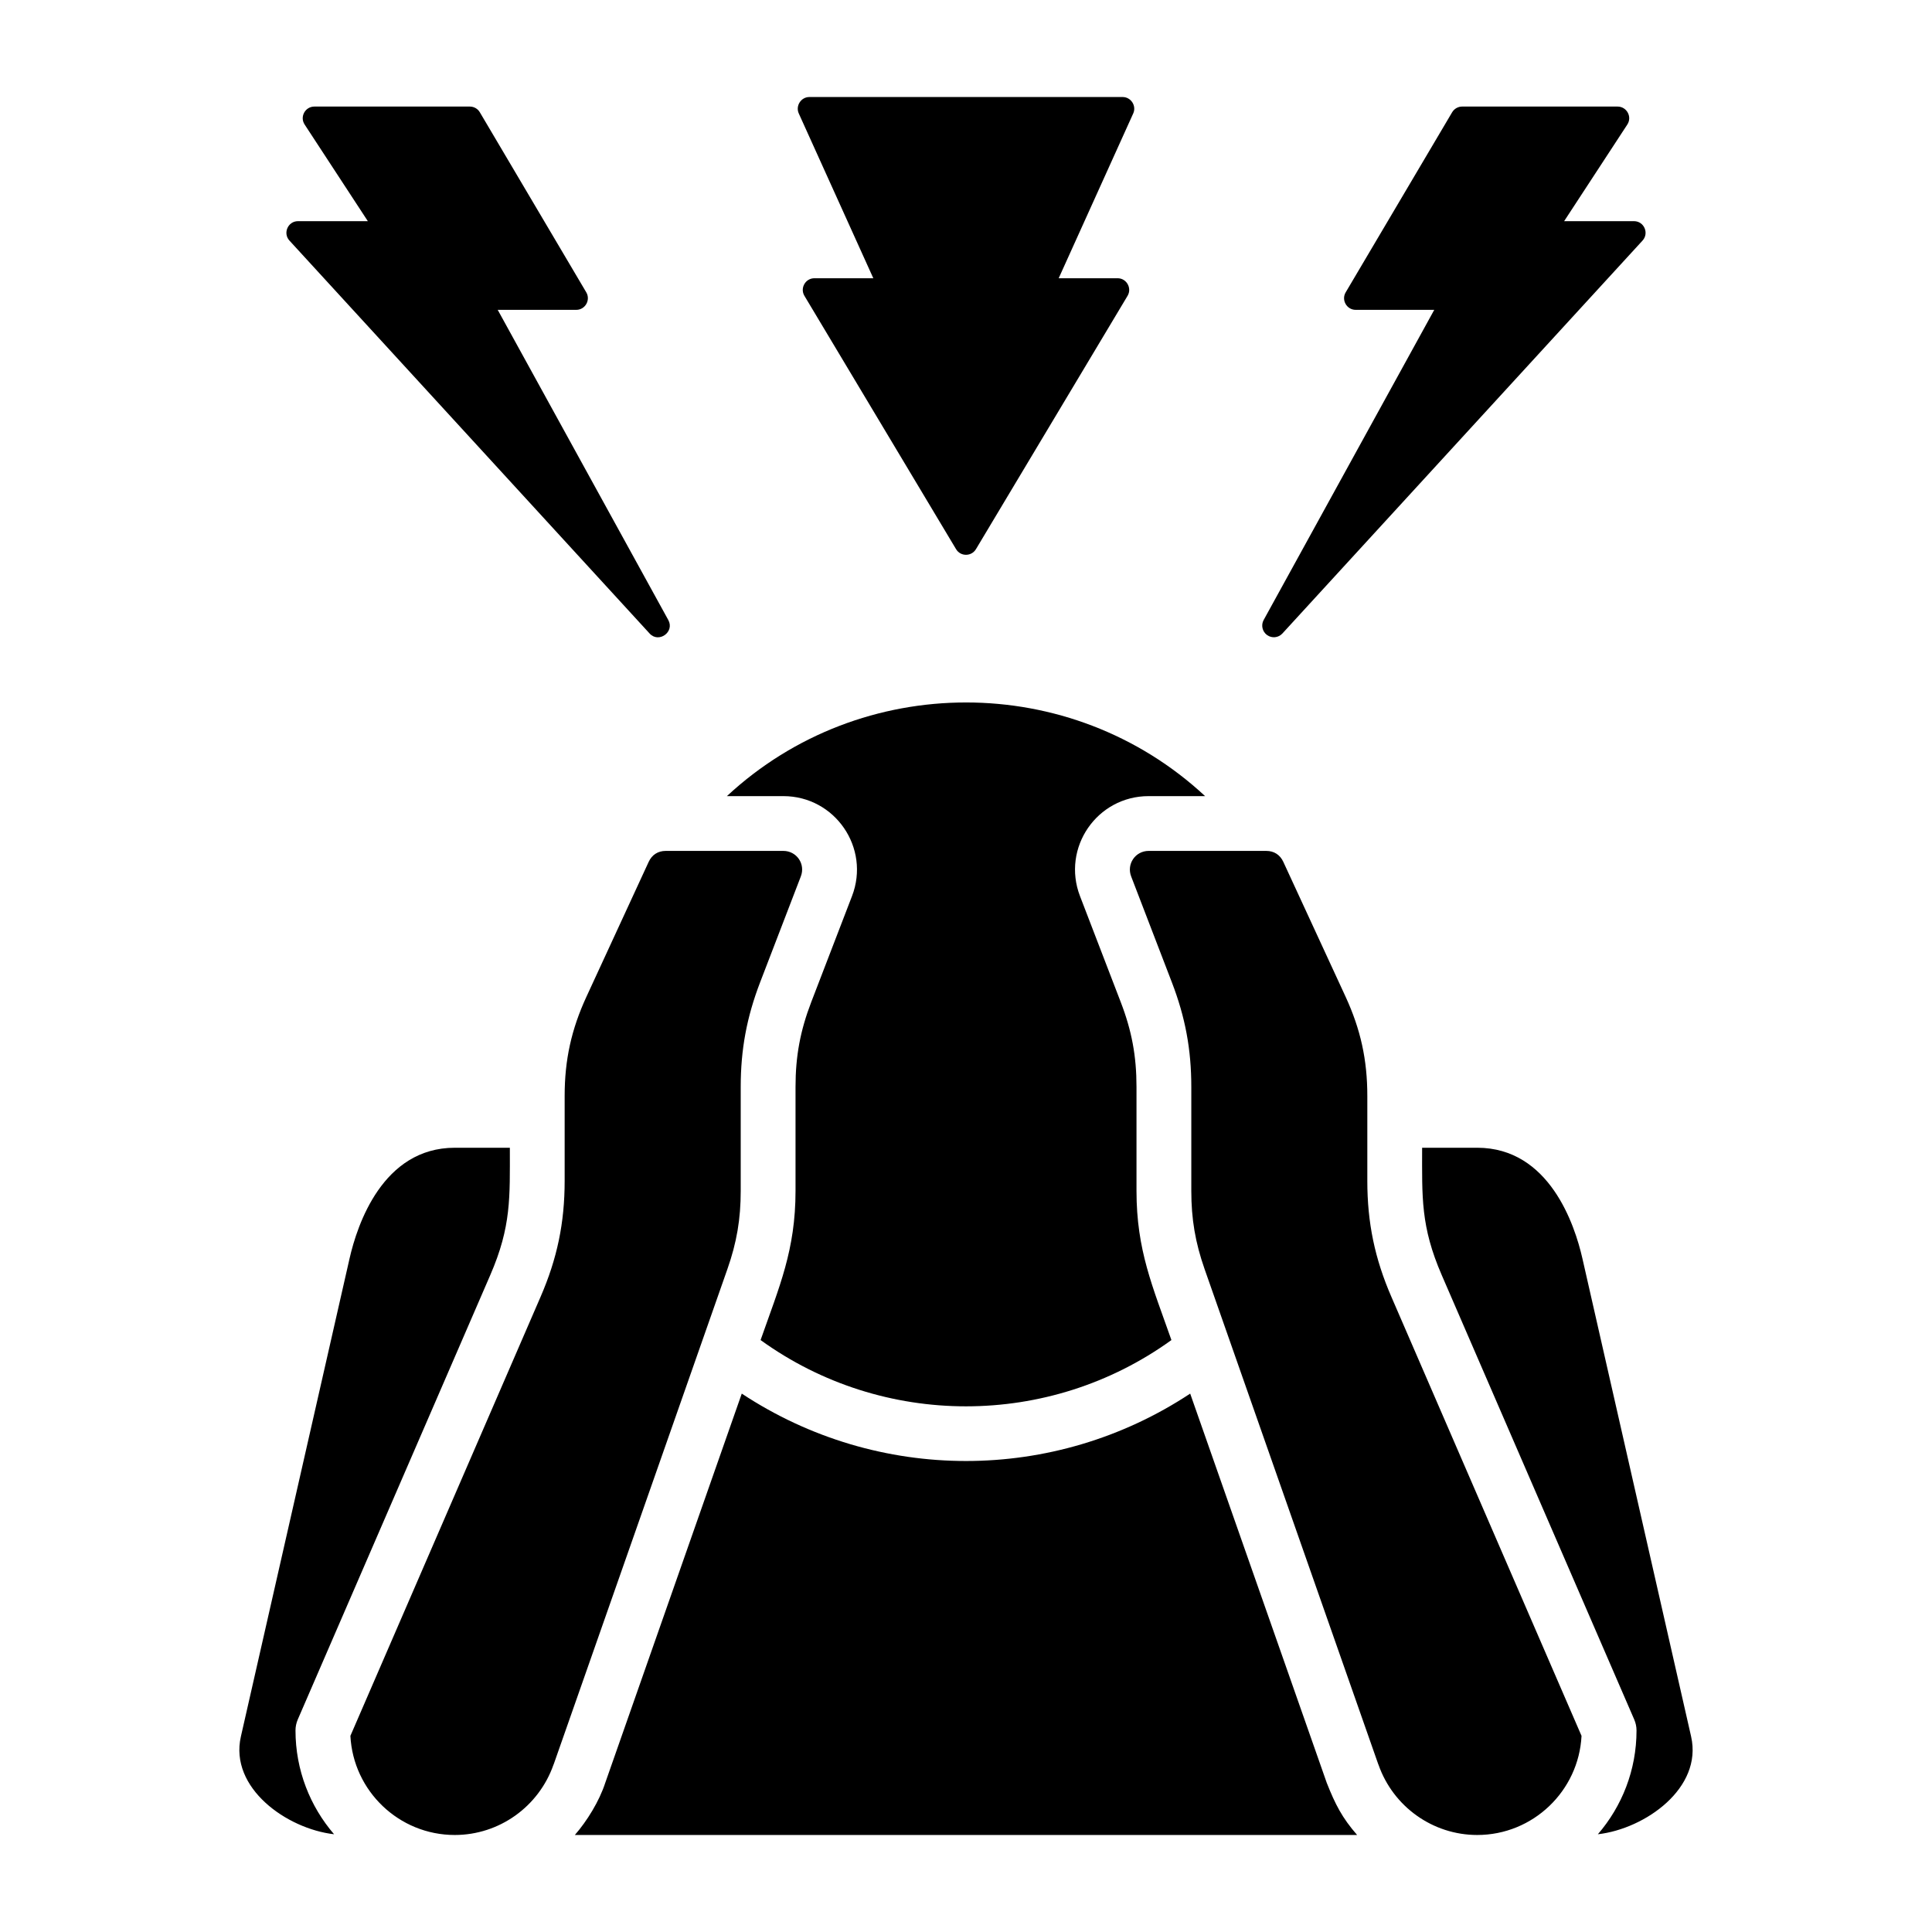 <svg xmlns="http://www.w3.org/2000/svg" viewBox="0 0 500 500" id="Layer_1"><path fill-rule="evenodd" d="m308.019 360.665c-35.236 23.265-80.815 23.247-116.051 0l-35.337 100.752c-1.542 4.745-4.713 9.865-7.86 13.475h202.451c-3.892-4.462-5.653-7.928-7.853-13.475zm45.842-55.055c0 10.843 1.93 20.113 6.249 30.06l49.188 113.569c-.727 14.265-12.554 25.653-27.001 25.653-11.463 0-21.73-7.302-25.541-18.17-.019-.057-.037-.113-.075-.169l-44.933-128.11c-2.413-6.895-3.441-12.955-3.441-20.257v-26.901c0-9.683-1.554-18.026-5.033-27.064l-10.53-27.396c-1.241-3.209 1.084-6.612 4.525-6.612h30.436c2.006 0 3.566 1.003 4.412 2.827l16.121 34.917c3.892 8.443 5.622 16.352 5.622 25.647v22.006zm83.798 143.804-28.142-123.761c-1.955-8.599-8.518-28.618-27.22-28.618h-14.252c0 12.805-.405 20.332 5.083 32.974l49.815 115.011c.388.896.589 1.855.589 2.82 0 10.26-3.773 19.643-10.003 26.863 12.256-1.399 27.156-11.974 24.13-25.289zm-245.961-141.228c0 7.302-1.028 13.363-3.447 20.257l-44.933 128.098c-.031.056-.05.119-.081.182-3.817 10.868-14.071 18.17-25.541 18.17-14.447 0-26.28-11.388-27.014-25.653l49.201-113.582c4.318-9.94 6.249-19.204 6.249-30.047v-22.006c0-9.295 1.736-17.205 5.635-25.647l16.114-34.917c.84-1.824 2.413-2.827 4.412-2.827h30.429c3.453 0 5.779 3.391 4.531 6.606l-10.536 27.402c-3.466 9.038-5.02 17.38-5.02 27.064v26.9zm-114.641 136.835 49.815-115.011c5.483-12.631 5.077-20.177 5.077-32.974h-14.253c-18.69 0-25.259 20.019-27.22 28.618l-28.135 123.76c-3.024 13.304 11.863 23.886 24.118 25.29-6.211-7.22-9.984-16.603-9.984-26.863-.001-.965.2-1.924.582-2.82zm148.957-373.012h-15.255c-2.313 0-3.773 2.557-2.576 4.55l39.242 65.559c1.159 1.949 3.98 1.949 5.152 0l39.235-65.559c1.184-1.98-.251-4.55-2.57-4.55h-15.255l19.292-42.657c.89-1.962-.583-4.243-2.739-4.243h-81.084c-2.156 0-3.616 2.282-2.739 4.243zm101.905 92.341c1.235.89 2.927.721 3.961-.401l93.2-101.68c1.761-1.918.407-5.033-2.212-5.033h-18.07l16.352-25.008c1.304-1.993-.144-4.651-2.52-4.651h-40.232c-1.059 0-2.037.564-2.583 1.473l-27.552 46.606c-1.185 1.987.276 4.531 2.582 4.531h20.339l-44.155 80.276c-.727 1.323-.338 3.009.89 3.887zm-107.421 67.565c4.801-12.479-4.4-25.879-17.775-25.879h-14.603c34.748-32.316 89.013-32.322 123.761 0h-14.61c-13.381 0-22.57 13.381-17.769 25.879l10.536 27.402c2.864 7.433 4.087 14.002 4.087 21.968v26.901c0 15.4 4.161 24.72 9.038 38.621-31.664 22.865-74.66 22.871-106.324 0 4.863-13.877 9.044-23.266 9.044-38.621v-26.901c0-7.966 1.222-14.535 4.074-21.968zm-145.584-169.646c-1.761-1.918-.395-5.033 2.212-5.033h18.07l-16.359-25.014c-1.304-1.993.144-4.644 2.526-4.644h40.232c1.059 0 2.056.564 2.582 1.473l27.552 46.606c1.172 1.987-.276 4.531-2.588 4.531h-20.332l44.149 80.276c1.694 3.088-2.479 6.076-4.839 3.485z" clip-rule="evenodd"></path></svg>
